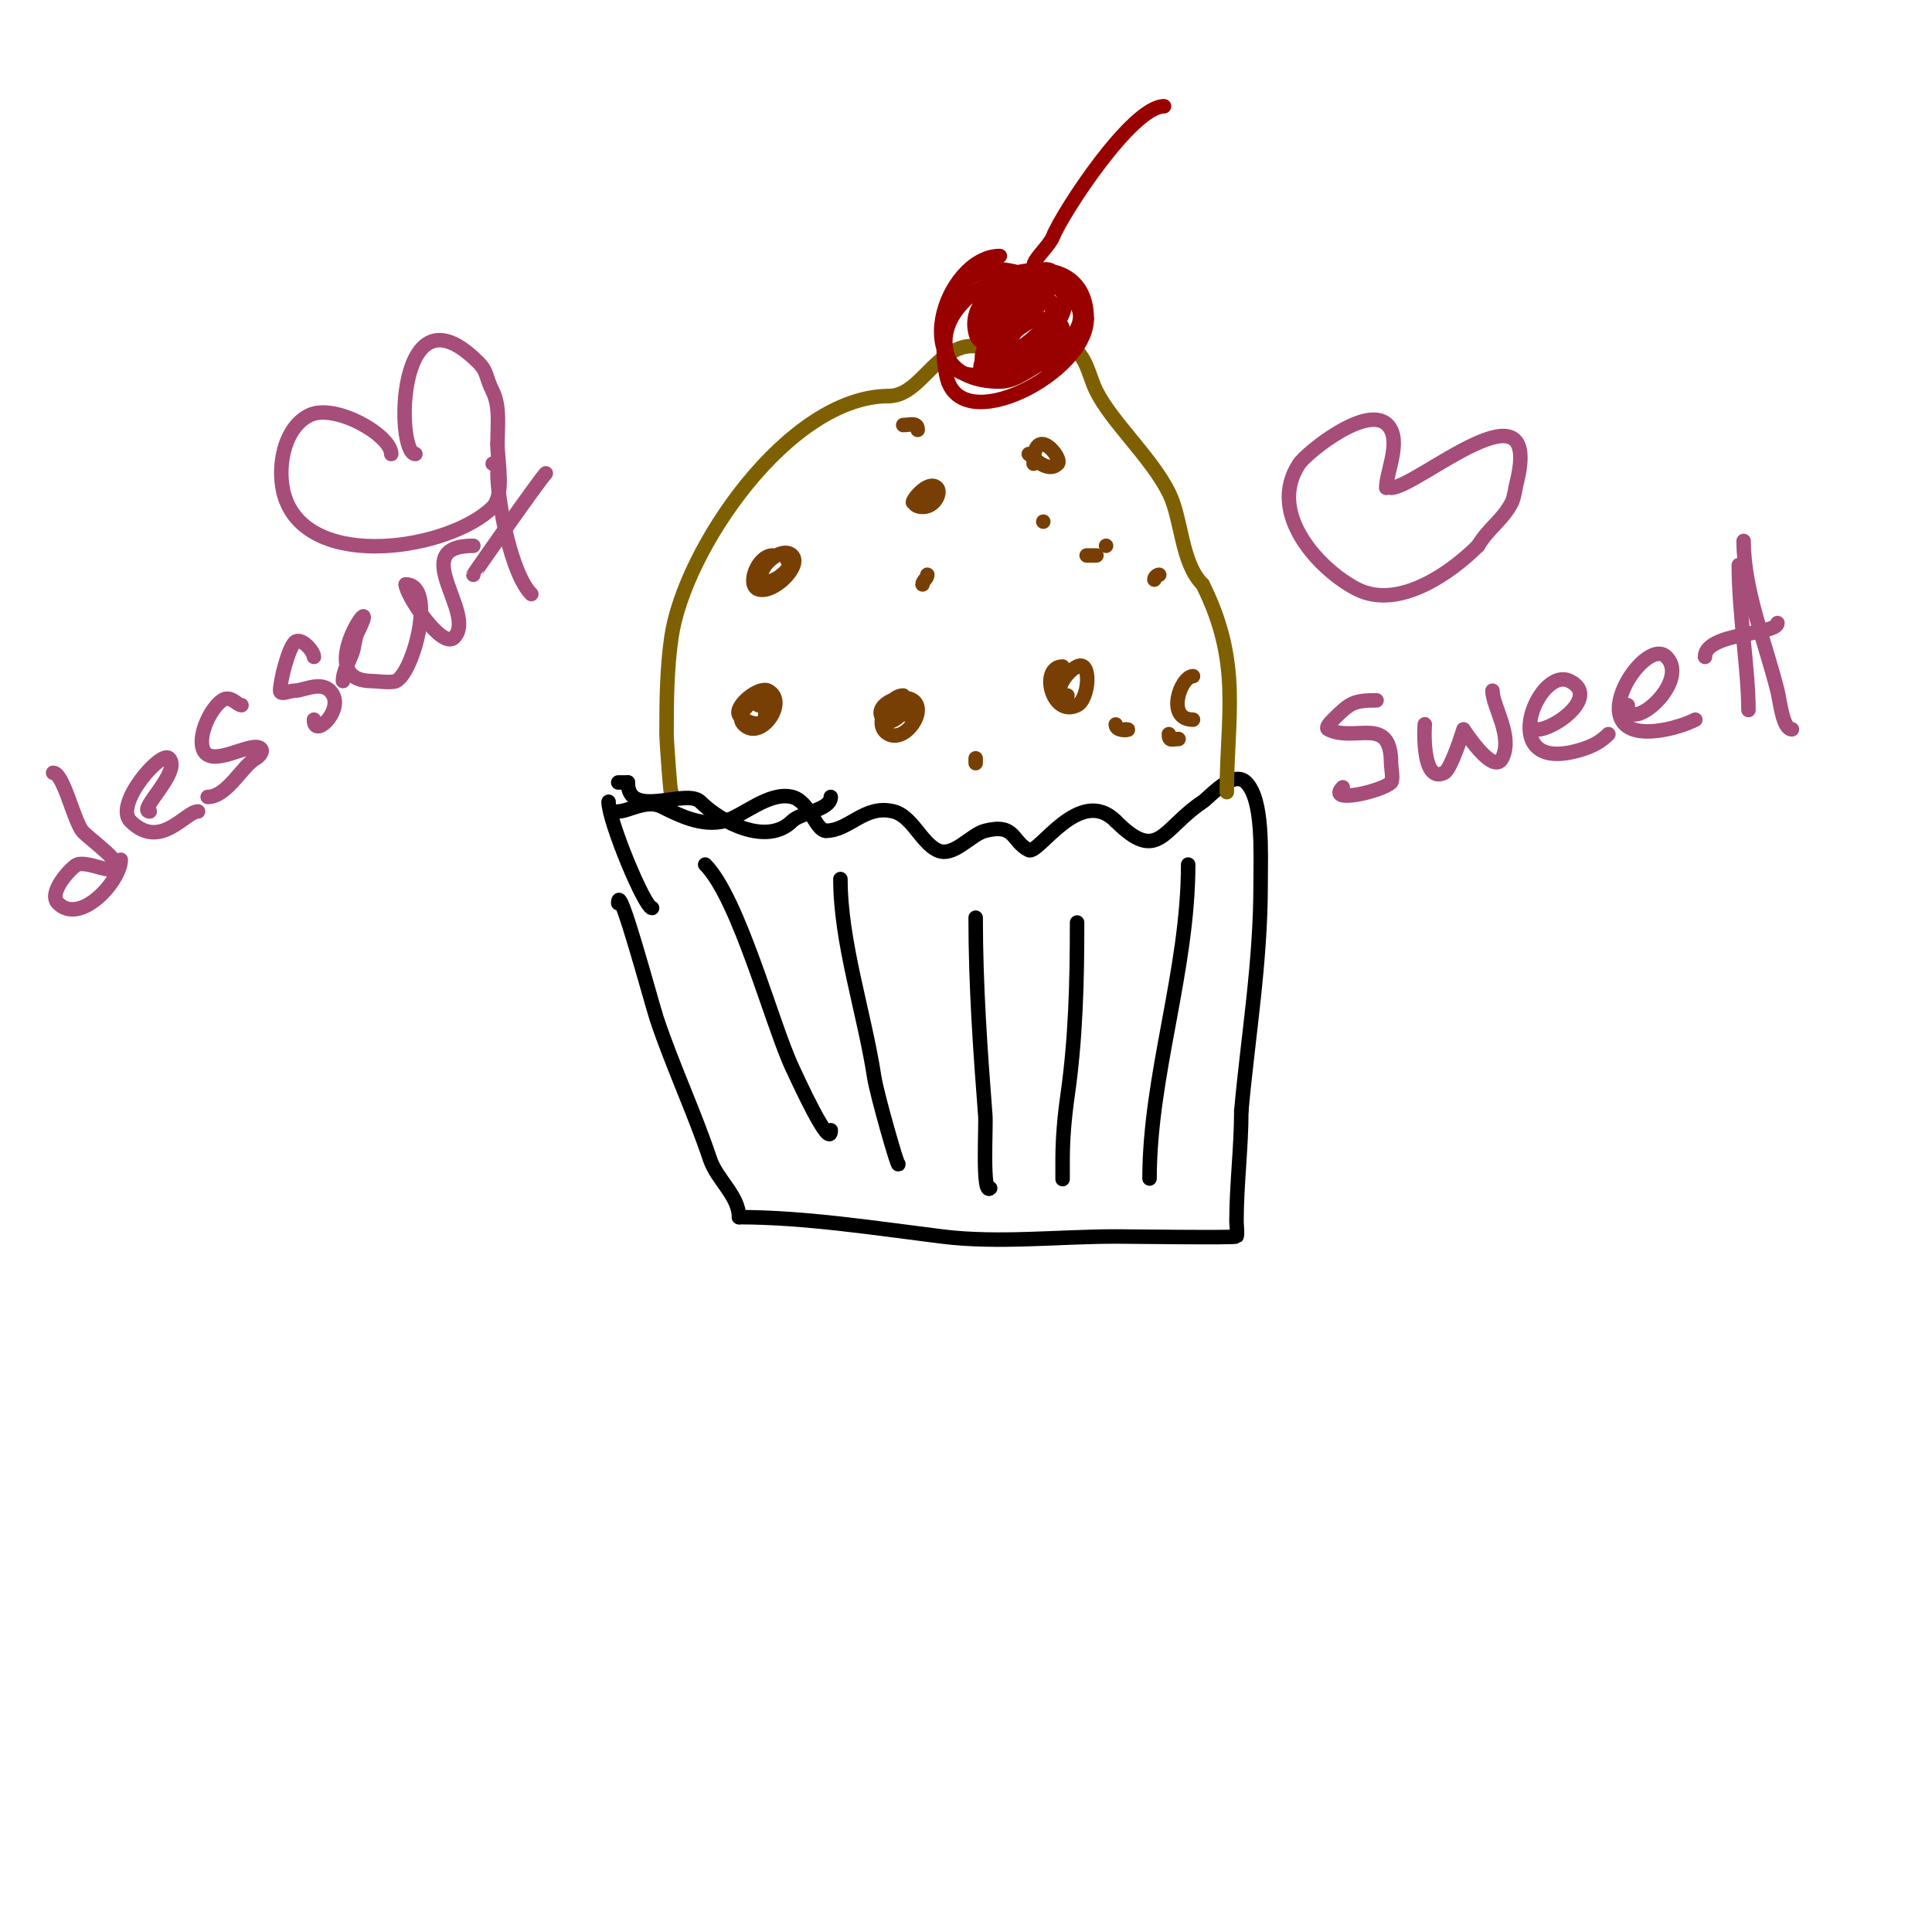<svg viewBox='0 0 400 400' version='1.1' xmlns='http://www.w3.org/2000/svg' xmlns:xlink='http://www.w3.org/1999/xlink'><g fill='none' stroke='#000000' stroke-width='3' stroke-linecap='round' stroke-linejoin='round'><path d='M128,187c0,-5.144 6.885,20.656 8,24c3.155,9.466 7.832,19.496 11,29c1.408,4.224 6,7.578 6,12'/><path d='M153,252c13.595,0 28.269,2.284 42,4c11.638,1.455 24.215,0 36,0c2.597,0 24.693,0.307 25,0c0.265,-0.265 0,-2.588 0,-3c0,-7.701 1,-15.409 1,-23'/><path d='M257,230c1.452,-15.975 4,-30.571 4,-47c0,-6.629 0.564,-17.436 -3,-21c-2.727,-2.727 -7.583,3.055 -9,4c-8.362,5.575 -9.174,12.826 -18,4'/><path d='M231,170c-7.485,-7.485 -15.99,7.005 -18,6c-3.59,-1.795 -2.708,-5.573 -9,-4c-3.089,0.772 -6.638,5.681 -10,4c-3.327,-1.663 -5.213,-7.053 -9,-8c-6.001,-1.5 -9.133,4 -14,4'/><path d='M171,172c-2.127,0 -3.349,-6.087 -7,-7c-4.824,-1.206 -10.301,4.075 -14,5c-4.706,1.176 -9.449,-1.224 -13,-3c-3.128,-1.564 -6.886,1 -9,1'/><path d='M146,179c6.939,6.939 13.817,33.037 18,42c0.941,2.017 8,17.497 8,13'/><path d='M174,182c0,13.142 4.945,27.643 7,41c0.56,3.637 5,19.133 5,18'/><path d='M202,190c0,13.878 0.939,27.206 2,41c0.177,2.304 -0.672,16.672 1,15'/><path d='M223,191c0,12.392 -0.285,23.994 -2,36c-0.593,4.154 -1,8.801 -1,13c0,1.333 0,5.333 0,4'/><path d='M246,179c0,22.003 -8,43.592 -8,65'/></g>
<g fill='none' stroke='#7f6000' stroke-width='3' stroke-linecap='round' stroke-linejoin='round'><path d='M139,164c0,2.931 -1,-10.382 -1,-12c0,-6.907 0.068,-13.477 1,-20c2.602,-18.212 24.288,-50 45,-50'/><path d='M184,82c5.808,0 8.801,-7.934 15,-10c4.685,-1.562 9.788,2.737 15,1c1.562,-0.521 5.043,-3.304 7,-2c4.241,2.827 4.214,6.429 6,10c3.207,6.414 11.351,13.703 15,21c2.755,5.51 2.478,14.478 7,19'/><path d='M249,121c8.155,16.309 5,27.307 5,43'/></g>
<g fill='none' stroke='#783f04' stroke-width='3' stroke-linecap='round' stroke-linejoin='round'><path d='M157,145c-1.518,0 -4.96,3.04 -3,5c3.53,3.53 9.3,-4.85 5,-7c-1.881,-0.941 -6.938,3.124 -6,5c0.211,0.422 0.578,0.789 1,1c7.779,3.889 3,-7.656 3,-3'/><path d='M187,144c-2.986,0 -6.458,6.271 -3,8c3.502,1.751 8.041,-4.973 5,-7c-2.662,-1.775 -8.677,1.323 -6,4c1.994,1.994 6,-4 6,-4c0,0 -6.757,3 0,3'/><path d='M220,138c-4.763,0 -2.248,10.624 3,8c2.533,-1.266 3.068,-9.534 0,-8c-2.545,1.272 -5.397,6 -2,6'/><path d='M231,150c0,1.725 3.955,1 2,1'/><path d='M160,115c-3.182,0 -5.453,6.182 -3,7c3.138,1.046 9.091,-4.909 7,-7c-2.245,-2.245 -7.881,3.119 -6,5c1.88,1.88 7.708,-4 5,-4'/><path d='M193,103c-7.907,0 -1.195,4.39 1,0c0.298,-0.596 0.471,-1.529 0,-2c-1.689,-1.689 -5,2.257 -5,3'/><path d='M192,119c0,0.745 -1,1.255 -1,2'/><path d='M213,94c0.242,0 3.734,4.266 6,2c1.128,-1.128 -5,-8.53 -5,0'/><path d='M229,113l0,0'/><path d='M240,119c-0.471,0 -1,0.529 -1,1'/><path d='M247,140c-2.567,0 -5.744,9 0,9'/><path d='M216,108l0,0'/><path d='M190,89c0,-1.671 -1.589,-1 -3,-1'/><path d='M227,115c-0.333,0 -3.667,0 -1,0'/><path d='M244,153c-1.333,0 -2,0.567 -2,-1'/><path d='M202,157c0,0.333 0,0.667 0,1'/></g>
<g fill='none' stroke='#000000' stroke-width='3' stroke-linecap='round' stroke-linejoin='round'><path d='M172,165c0,2.703 -6.235,3.235 -8,5c-5.183,5.183 -14.694,0.306 -19,-4c-2.892,-2.892 -15,3.752 -15,-4'/><path d='M130,162c-0.667,0 -1.333,0 -2,0'/><path d='M126,166c0,3.971 7.492,22 9,22'/></g>
<g fill='none' stroke='#990000' stroke-width='3' stroke-linecap='round' stroke-linejoin='round'><path d='M207,53c-11.265,0 -20.467,26 0,26c3.283,0 6.064,-2.532 9,-4c3.456,-1.728 4.94,-2.88 7,-7c3.709,-7.418 -9.83,-11.166 -14,-12c-12.292,-2.458 -15.062,12.722 -13,22c2.867,12.901 29,-0.798 29,-12'/><path d='M225,66c0,-19.321 -32.636,-7.545 -29,7c2.989,11.955 21.793,-2.482 24,-8c4.431,-11.076 -21.028,-8.113 -18,4c0.971,3.886 6.452,1.548 8,0c2.828,-2.828 6.5,-6.501 8,-11c1.524,-4.571 -7.174,-0.826 -8,0c-1.47,1.47 -1.53,3.53 -3,5'/><path d='M207,63c-0.667,1 -1.463,1.925 -2,3c-0.414,0.828 0.35,1.675 1,2c1.609,0.805 11.119,-8.881 10,-10c-0.69,-0.69 -1.87,0.74 -2,1c-1.307,2.614 -2.124,2.593 -4,4c-1.193,0.894 -2,4 -2,4c0,0 4,-6.264 4,-8c0,-1.453 -2.236,-1.764 -3,-1c-0.745,0.745 -0.529,2.057 -1,3'/><path d='M214,55c0,-1.337 3.226,-4.066 4,-6c2.021,-5.051 16.379,-27 23,-27'/><path d='M210,59c3.355,0 -1.32,-2.019 -2,-1c-1.416,2.124 -6.934,12.377 -3,15c4.548,3.032 16.458,-8.771 12,-11c-4.094,-2.047 -16.857,10.143 -13,14c3.187,3.187 26.864,-10 10,-10'/><path d='M214,66c-2.324,1.743 -11,6.778 -11,10c0,0.288 7,-7 7,-7c0,0 -2,3.429 -2,4'/></g>
<g fill='none' stroke='#a64d79' stroke-width='3' stroke-linecap='round' stroke-linejoin='round'><path d='M81,94c0,-3.902 -11.728,-10.636 -17,-8c-5.526,2.763 -6.804,11.588 -5,17c5.151,15.452 34.268,10.732 43,2c2.489,-2.489 1,-9.722 1,-13'/><path d='M103,92c0,-3.743 0.563,-7.874 -1,-11c-1.534,-3.069 -1.001,-4.001 -3,-6c-17.029,-17.029 -17.104,19 -13,19'/><path d='M287,101c0,-2.936 2.687,-8.625 1,-12c-3.393,-6.785 -17.5,4.75 -19,7c-6.955,10.432 4.524,22.262 12,26c8.75,4.375 19.698,-3.698 25,-9'/><path d='M306,113c2.278,-3.797 5.165,-5.33 7,-9c0.531,-1.062 0.697,-2.789 1,-4c5.616,-22.463 -20.69,1 -26,1'/><path d='M285,145c-4.76,0 -5.516,0.516 -9,4c-0.527,0.527 -1.667,1.667 -1,2c5.572,2.786 13,-3.082 13,7c0,0.846 0.52,3.48 0,4c-1.817,1.817 -13.55,4.55 -10,1'/><path d='M295,150c0,-0.908 -0.985,12.493 4,10c1.469,-0.735 4,-9 4,-9c0,0 6.171,9.657 8,6c2.332,-4.665 -2,-10.755 -2,-14'/><path d='M309,143'/><path d='M317,150c0,4.144 15.72,-5.14 8,-9c-6.803,-3.402 -15.951,20.317 3,14c1.874,-0.625 3.496,-1.496 5,-3'/><path d='M337,146c0,6.372 13.166,-4.834 8,-10c-4.754,-4.754 -19.476,18.895 0,15c1.944,-0.389 4.227,-1.113 6,-2'/><path d='M360,117c0,9.945 2,21.818 2,30'/><path d='M353,136c0,-5.069 15,-4.569 15,-7'/><path d='M361,112c0,10.174 4.507,21.029 7,31c0.553,2.21 1.088,8 3,8'/><path d='M11,160c2.111,0 4.185,9.58 6,12c0.879,1.172 7,5.511 7,7c0,2.667 -5.47,-0.843 -8,0c-0.99,0.33 -6.238,5.762 -4,8c4.65,4.65 13,-4.641 13,-9'/><path d='M31,168c-2.744,0 6.701,-8.299 4,-11c-1.702,-1.702 -11.421,9.579 -8,13c6.172,6.172 11.388,-2 14,-2'/><path d='M50,146c-0.909,0 -2.245,-2.17 -4,-1c-2.355,1.57 -4.985,7.044 -4,10c1.48,4.441 10.182,-1.818 12,0c0.69,0.69 -0.74,1.87 -1,2c-2.725,1.363 -5.937,8 -10,8'/><path d='M65,136c0,-1.14 -2.732,-4.268 -4,-3c-1.291,1.291 -3,7.886 -3,10c0,1 2,0 3,0c2.025,0 6.224,-2.552 8,1c1.717,3.433 -4,8.958 -4,5'/><path d='M71,141c0,-2.108 1.333,-4 2,-6c0.387,-1.162 0.471,-2.941 1,-4c5.769,-11.538 -10.176,10 3,10c0.887,0 4.094,0.453 5,0c3.652,-1.826 8.403,-20 2,-20'/><path d='M84,121c0,2.13 7.505,13.495 10,11c4.906,-4.906 -9.998,-19 4,-19'/><path d='M102,96c1.567,0 1,0.667 1,2c0,5.93 2.851,20.851 7,25'/><path d='M98,119c0,-0.13 13.753,-19.753 15,-21'/></g>
</svg>